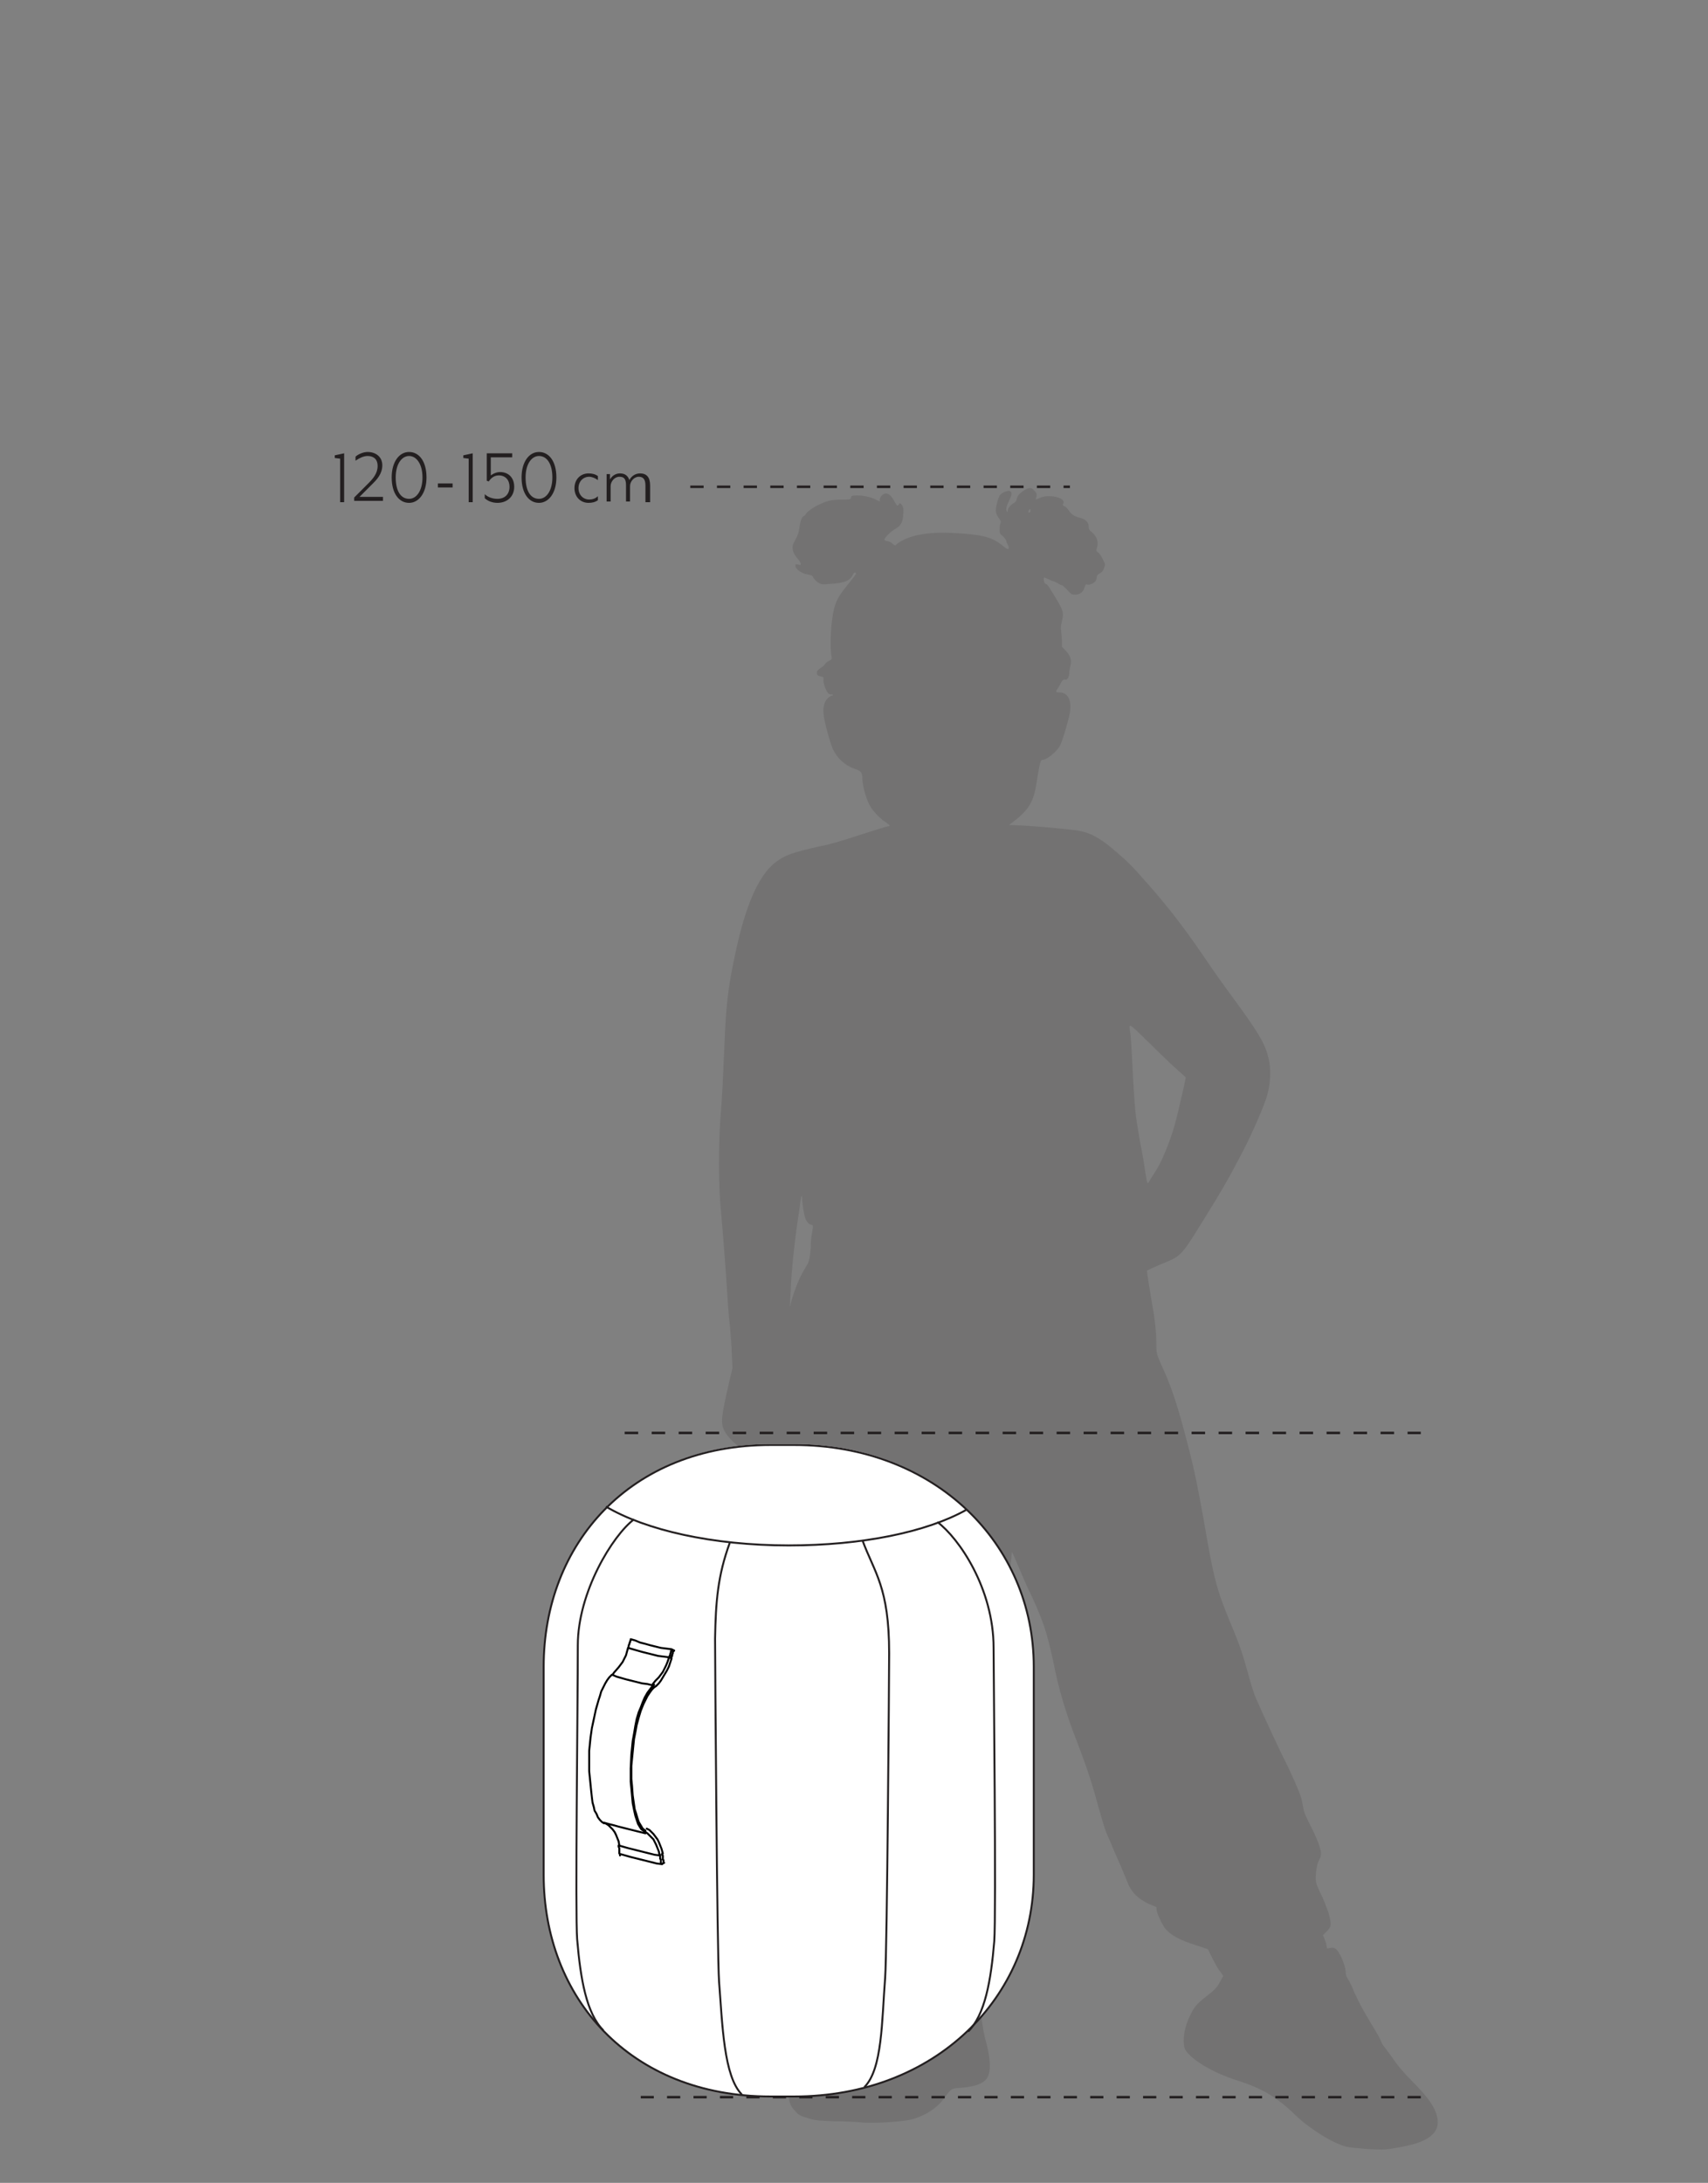 <svg xmlns="http://www.w3.org/2000/svg" xmlns:xlink="http://www.w3.org/1999/xlink" viewBox="0 0 255.1 326" xml:space="preserve"><rect x="0" y="0" width="255.1" height="326" fill="#808080" stroke="none"/><defs><path id="a" d="M10.5 56.8h213.2v265.3H10.5z"/></defs><clipPath id="b"><use xlink:href="#a" style="overflow:visible"/></clipPath><g style="clip-path:url(#b)"><defs><path id="c" d="M10.5 56.8h213.2v265.3H10.5z"/></defs><clipPath id="d"><use xlink:href="#c" style="overflow:visible"/></clipPath><g style="opacity:.14;clip-path:url(#d)"><defs><path id="e" d="M98.3 64.9h125.4v257.2H98.3z"/></defs><clipPath id="f"><use xlink:href="#e" style="overflow:visible"/></clipPath><path style="clip-path:url(#f);fill:#231f20" d="M119.8 179c0 .6.3 2.6.5 3 .2.5.6.9.8.9.3 0 .4.1.2 1.1-.1.5-.2 1.3-.2 1.7 0 1.3-.2 2.6-.5 3.1-.1.2-.5.8-.8 1.4-.5.8-1.4 3.2-1.7 4.5 0 .2-.1.4-.1.4s0-1.1.1-2.4c.1-3.1.7-8.4 1.3-12.1.2-1.9.4-2.5.4-1.6m56.2-19.1 1.1 1-.2 1c-.1.6-.5 2.1-.8 3.5-.6 2.6-1.1 4.3-2.1 6.7-.6 1.4-.8 1.9-2.1 3.9-.6 1-.5 1.1-.9-1.3-.1-.9-.4-2.6-.7-4-.8-4.7-.8-4.7-1.2-12.2-.1-2-.2-3.9-.3-4.3-.2-1.5-.4-1.6 3 1.7 1.7 1.7 3.6 3.5 4.2 4m-22.1-83.5c-.1.2-.3.2-.3 0s.3-.5.3-.3zm-1.2-3c-.5.4-.7.6-.8 1s-.2.6-.6.8c-.5.3-.8.8-.8 1.1 0 .2 0 .2-.1.1-.2-.2-.1-.8.3-1.6.5-1 .5-1.4 0-1.5-.4 0-1.1.3-1.4.7-.1.2-.3.7-.4 1.2-.3 1.1-.2 1.5.3 2.2.3.4.3.5.2.8-.1.2-.1.6-.1.9 0 .5 0 .6.5 1 .3.3.5.6.5.7s.1.4.2.5c.2.4.2.7 0 .7-.1 0-.5-.3-1-.7-1.4-1.1-3-1.5-7.1-1.7-3.2-.2-5.9.2-7.6 1.1-.4.2-.8.5-.9.6-.2.2-.2.2-.6-.1-.2-.2-.6-.4-.8-.4s-.4-.1-.4-.2c0-.3.9-1.2 1.6-1.6.8-.4 1.2-1.1 1.2-2.2.1-.8 0-1.2-.3-1.5-.2-.2-.2-.2-.4.1-.2.2-.2.2-.6-.5-.6-1.2-1.3-1.5-1.9-.9q-.3.3-.3.6v.3l-.6-.3c-.7-.4-2.3-.7-3.1-.6-.5 0-.6.1-.6.3s-.1.3-.7.3c-2 0-2.5.1-3.5.5-1.2.5-2.1 1.1-2.5 1.6-.1.2-.3.4-.4.4-.2 0-.5.8-.6 1.7-.1.7-.2 1-.5 1.6-.2.4-.5.9-.5 1.1-.1.6.1 1.2.7 1.9.3.3.5.7.5.8 0 .2-.1.2-.4.1-.4-.1-.4 0-.4.2 0 .4.6.9 1.4 1.2.4.1.9.2.9.2.1 0 .3.1.4.4.1.2.5.6.7.7.5.3.6.3 1.8.2 2.1-.1 3-.5 3.4-1.4q.15-.3.3-.3c.3.1.2.2-.6 1.2-1.7 2.1-2.1 2.7-2.5 4.1-.5 1.9-.7 5.6-.4 7.3.1.3 0 .4-.4.6-.2.1-.5.3-.6.5s-.4.4-.7.6c-.4.3-.5.4-.5.7s.1.4.5.5c.5.1.5.1.5.5-.1.4.3 1.5.6 1.9.1.2.3.3.5.3s.3 0 .3.1-.1.1-.2.1-.4.2-.6.4c-.5.5-.7 1.4-.6 2.3.1 1.2 1 4.4 1.4 5.3.7 1.4 1.8 2.4 3.2 2.9 1 .3 1.2.6 1.2 1.5s.5 2.8 1 3.8c.4.8 1.4 2 2.5 2.7.7.5.7.6.3.6-.1 0-2 .6-4.2 1.3-2.4.8-4.8 1.5-6 1.7-4 .9-5.2 1.3-6.6 2.4-2.6 2-4.6 6.8-6.1 14.2-1 4.6-1.3 7.7-1.5 13.1-.2 4.4-.3 7.4-.6 10.8-.3 4.3-.3 10.5.1 14.2.3 3.3.7 8.6.9 11.8.1 1.3.2 3.5.4 4.9.1 1.4.3 3.4.3 4.5l.1 2-.5 2.1c-1.2 5.3-1.3 6.1-.7 7.3.8 1.4 2.4 2.8 4 3.2 1.1.3 1.4.5 2.2 1.1.7.5 2 1.2 3.3 1.7l.8.3.1.6c.3 1.8.5 3.2.9 4.7.2 1 .6 2.6.8 3.6s.8 3.4 1.3 5.3c1.9 7.3 1.9 7.4 1.9 14.5 0 5.8 0 5.9-.6 10-.1.7-.3 2.9-.4 4.9s-.2 4.4-.3 5.5c-.1 2.1-.1 2.9.3 7.8.3 3.6.5 4.4 1.1 5.5.2.4.8 1.6 1.3 2.5.9 1.8 1.9 3.2 2.8 4l.5.5v1c0 .5-.1 1.4-.1 2.1-.2 1.3 0 1.7.5 2 .2.1.3.2.4.2 0 0-.3.5-.6 1.2-.4.7-1 1.5-1.6 2.1-.5.5-1.1 1.2-1.3 1.6-.2.3-.8 1.1-1.4 1.6-3.2 3.3-4.2 4.7-5.2 7.2-.8 1.9-1.1 3.1-1.1 4.2 0 1.2.2 1.9.9 2.6.6.7.8.8 2.2 1.2 1 .3 1.4.3 3.8.4 1.5 0 3.4.1 4.3.2 1.8.1 5.2-.1 6.8-.4 2-.4 4.1-1.7 5.1-3.1 1.2-1.6 1.1-1.6 2.6-1.7 2.5-.2 3.9-.8 4.2-2.1.3-1 .1-3-.5-5-.2-.7-.4-1.9-.5-2.6-.2-1.7-.3-2.1-.9-4.1-.6-1.9-.8-2.1-1.6-2l-.6.1v-1.6l.6-.3c.4-.2.7-.4.9-.5.3-.4.6-1.3.9-3l.3-1.5 1-1c1.2-1.2 1.7-1.8 2-2.8.3-.9.3-1.1.2-9-.1-3.5-.1-3.8-.5-6.6-.6-3.9-.6-4.8 0-9.3 1-7 1.1-9.2.8-13.7-.2-3.1-.2-3.7.3-6.7.3-1.7.9-6.4 1-8.1 0-.4.1-.2.9 1.7.5 1.2 1.4 3.3 2.1 4.7 1.7 3.7 2.3 5.5 3.2 9.7.8 4.1 1.9 7.8 3.4 11.6 1.3 3.4 2.3 6.2 3.2 9.6 1.1 3.9 1.2 4.2 2 5.9.3.8 1 2.4 1.5 3.5.5 1.2 1 2.4 1.2 2.9.6 1.2 1.5 2 2.9 2.7l1.2.5.1.7c.2.7.8 2 1.3 2.6.8.9 2 1.6 4.5 2.4l1.8.6.7 1.4c.4.8.9 1.7 1.2 2l.4.6-.4.7c-.5 1-.8 1.3-2.2 2.4s-1.8 1.6-2.3 2.7c-.9 1.7-1.2 3.7-.9 4.9.4 1.4 4 3.7 7.9 4.9 3.7 1.2 5.8 2.4 8.7 5.2 2.2 2.1 5.6 4.2 7.6 4.7.9.2 4.6.5 5.8.4s3.8-.6 4.9-1c2.8-1 3.6-2.6 2.4-5.1-.5-1-1.4-2.2-3.4-4.2-1-1-2.1-2.3-2.5-2.9s-1-1.4-1.3-1.8l-.6-.8c0-.2-.6-1.4-1.8-3.3-1.3-2.2-1.5-2.6-2.4-4.5-.3-.9-.8-1.7-.9-1.9-.2-.3-.3-.5-.3-.9 0-.6-.5-2.2-1-2.9-.4-.7-.7-.9-1.3-.8l-.5.1-.1-.5c0-.3-.2-.7-.3-1l-.2-.5.5-.5c.8-.8.8-1.1.3-2.9-.3-.8-.8-2.2-1.2-2.9-.7-1.5-.8-1.7-.6-3.4.1-.7.2-1.1.4-1.5.2-.3.3-.7.3-1 0-.7-.6-2.3-1.7-4.4-.8-1.6-.9-2-1-2.7-.1-.5-.2-1.1-.3-1.3-.2-.8-1.7-4.1-2.3-5.3-1.1-2.1-4.1-8.7-4.6-9.9-.2-.6-.7-2.1-1-3.3-.8-2.9-1.3-4.4-2.7-7.7-2-4.9-2.4-6.3-3.9-15.1-.9-5-1.4-7.5-2.2-10.6-1.5-5.8-2.4-8.8-3.8-11.9-.5-1.1-1-2.2-1-2.5-.1-.3-.1-1-.1-1.7 0-1.3-.2-3.4-.6-5.5-.4-2.4-.8-4.9-.8-5.1 0-.1 1-.5 2.1-1 3-1.2 3-1.2 6.1-6.2 2.9-4.7 3.7-6 6.1-10.6 1.5-2.9 2.9-6.2 3.5-7.9.7-2.1.8-4.5.3-6.3-.5-2-1.5-3.7-5.4-9-1.2-1.6-3.1-4.3-4.3-6.1-3.3-4.8-5.8-8-9.7-12.3-1.4-1.6-2.8-2.8-4.5-4.2-2.1-1.6-3.4-2.1-5.6-2.3-.8-.1-2.1-.2-3-.3s-2.6-.2-3.9-.3l-2.3-.1.8-.6c2.2-1.7 2.9-3 3.3-5.6s.6-3.5.8-3.5c.7 0 2.1-1.1 2.7-2.1.3-.5 1.1-3.2 1.4-4.5.5-2.1-.1-3.5-1.5-3.5-.5 0-.6-.1-.2-.6.1-.2.3-.5.4-.7.2-.5.5-.7.7-.6.3.1.6-.4.6-1 0-.3.1-.8.2-1.2.2-.8-.1-1.5-.8-2.2l-.5-.5v-.9c0-.5-.1-1.1-.1-1.4-.1-.4-.1-.7.1-1.5.3-1.3.2-1.6-.8-3.3-1.1-1.8-1.3-2.2-1.6-2.3q-.3-.15-.3-.6c0-.4 0-.4.2-.3.1 0 .5.2.9.4.4.1.9.3 1.1.5.2.1.4.2.5.2s.4.3.8.7c.6.7.7.7 1.2.7.7 0 1.2-.4 1.4-1.1.1-.4.2-.5.4-.4.3.1 1-.2 1.2-.5.1-.1.2-.4.2-.6s.1-.4.5-.6c.3-.2.5-.4.6-.8.2-.5.2-.5-.2-1.3-.2-.4-.5-.9-.7-1-.3-.2-.3-.3-.2-.6.3-.9.1-1.7-.7-2.4-.4-.3-.5-.5-.5-.9 0-.6-.5-1.1-1.4-1.3-.8-.2-1.3-.6-1.6-1.1q-.3-.45-.6-.6c-.3-.1-.3-.2-.2-.4.5-.9-2.3-1.5-3.6-.8l-.5.2.1-.5c.1-.4 0-.5-.4-.9-.3-.5-.9-.4-1.7.2"/></g></g><defs><path id="g" d="M10.5 56.8h213.2v265.3H10.5z"/></defs><clipPath id="h"><use xlink:href="#g" style="overflow:visible"/></clipPath><path style="clip-path:url(#h);fill:none;stroke:#231f20;stroke-width:.371;stroke-dasharray:2.016,2.016" d="M93.3 214h118.9"/><defs><path id="i" d="M10.5 56.8h213.2v265.3H10.5z"/></defs><clipPath id="j"><use xlink:href="#i" style="overflow:visible"/></clipPath><path style="clip-path:url(#j);fill:none;stroke:#231f20;stroke-width:.371;stroke-dasharray:1.975,1.975" d="M212.2 313.2H95.7"/><defs><path id="k" d="M10.5 56.8h213.2v265.3H10.5z"/></defs><clipPath id="l"><use xlink:href="#k" style="overflow:visible"/></clipPath><path style="clip-path:url(#l);fill:none;stroke:#231f20;stroke-width:.371;stroke-dasharray:1.991,1.991" d="M103.1 72.7h56.7"/><defs><path id="m" d="M10.5 56.8h213.2v265.3H10.5z"/></defs><clipPath id="n"><use xlink:href="#m" style="overflow:visible"/></clipPath><path style="clip-path:url(#n);fill:#231f20" d="M50 68.4V68l1.4-.3V75h-.6v-6.5zm5 3.8c.7-.7 1.4-1.5 1.4-2.6 0-1.2-.8-1.5-1.5-1.5-.6 0-1.2.3-1.8.7v-.6c.3-.3 1.1-.7 1.8-.7 1.2 0 2.2.7 2.2 2s-.9 2.2-1.4 2.7l-2 2h3.5v.6h-4.3v-.5zm6.1-4.7c1.5 0 2.6 1.4 2.6 3.8s-1.2 3.8-2.6 3.8c-1.5 0-2.6-1.4-2.6-3.8 0-2.3 1.1-3.8 2.6-3.8m0 .6c-1.1 0-2 1.2-2 3.2 0 2.1.8 3.2 2 3.2 1.1 0 2-1.2 2-3.2s-.9-3.2-2-3.2"/><defs><path id="o" d="M10.5 56.8h213.2v265.3H10.5z"/></defs><clipPath id="p"><use xlink:href="#o" style="overflow:visible"/></clipPath><path style="clip-path:url(#p);fill:#231f20" d="M67.6 72.2v.6h-2.2v-.6z"/><defs><path id="q" d="M10.5 56.8h213.2v265.3H10.5z"/></defs><clipPath id="r"><use xlink:href="#q" style="overflow:visible"/></clipPath><path style="clip-path:url(#r);fill:#231f20" d="M69.2 68.4V68l1.4-.3V75H70v-6.5zm3.2 5.4c.4.4 1.1.7 1.9.7 1.1 0 1.8-.7 1.8-1.8 0-1-.6-1.7-1.6-1.7q-.9 0-1.5.9l-.3-.1v-4.1h3.8v.6h-3.2V71c.4-.3.9-.5 1.4-.5 1.2 0 2.1.8 2.1 2.2 0 1.5-1.1 2.4-2.5 2.4-.8 0-1.5-.3-1.9-.7zm8.1-6.3c1.5 0 2.6 1.4 2.6 3.8s-1.2 3.8-2.6 3.8c-1.5 0-2.6-1.4-2.6-3.8 0-2.3 1.1-3.8 2.6-3.8m0 .6c-1.1 0-2 1.2-2 3.2 0 2.1.8 3.2 2 3.2 1.1 0 2-1.2 2-3.2s-.8-3.2-2-3.2"/><defs><path id="s" d="M10.5 56.8h213.2v265.3H10.5z"/></defs><clipPath id="t"><use xlink:href="#s" style="overflow:visible"/></clipPath><path style="clip-path:url(#t);fill:#231f20" d="M87.9 75.1c-1.2 0-2.1-.9-2.1-2.2s.9-2.2 2.1-2.2c.5 0 1 .1 1.4.4v.6c-.4-.3-.9-.5-1.3-.5-.9 0-1.6.7-1.6 1.7s.7 1.7 1.6 1.7c.4 0 .9-.1 1.3-.5v.6c-.4.3-.9.4-1.4.4m8.5-.2v-2.4c0-1-.4-1.3-1-1.3-.7 0-1.3.7-1.3 1.4v2.3h-.6v-2.4c0-1-.3-1.3-1-1.3s-1.3.7-1.3 1.4v2.3h-.6v-4.1h.5v.8c.3-.5.8-.9 1.5-.9.8 0 1.2.4 1.4 1 .3-.6.9-1 1.6-1q1.5 0 1.5 1.8V75h-.7z"/><defs><path id="u" d="M10.5 56.8h213.2v265.3H10.5z"/></defs><clipPath id="v"><use xlink:href="#u" style="overflow:visible"/></clipPath><g style="clip-path:url(#v)"><defs><path id="w" d="M10.5 56.8h213.2v265.3H10.5z"/></defs><clipPath id="x"><use xlink:href="#w" style="overflow:visible"/></clipPath><path style="clip-path:url(#x);fill:#fff" d="M118.6 312.9h-3.4c-21 0-33.8-14.8-33.8-33v-31.1c0-18.2 12.8-33 33.8-33h3.4c21 0 35.7 14.8 35.7 33V280c0 18.2-14.7 32.9-35.7 32.9"/></g><g style="clip-path:url(#v)"><defs><path id="y" d="M10.5 56.8h213.2v265.3H10.5z"/></defs><clipPath id="z"><use xlink:href="#y" style="overflow:visible"/></clipPath><path style="clip-path:url(#z);fill:none;stroke:#fff;stroke-width:.289;stroke-miterlimit:10" d="M118.6 312.9h-3.4c-21 0-33.8-14.8-33.8-33v-31.1c0-18.2 12.8-33 33.8-33h3.4c21 0 35.7 14.8 35.7 33V280c0 18.2-14.7 32.9-35.7 32.9"/></g><g style="clip-path:url(#v)"><defs><path id="A" d="M10.5 56.8h213.2v265.3H10.5z"/></defs><clipPath id="B"><use xlink:href="#A" style="overflow:visible"/></clipPath><path style="clip-path:url(#B);fill:none;stroke:#231f20;stroke-width:.289;stroke-miterlimit:10" d="M90.5 225c5.9 3.5 15.9 5.8 27.3 5.8 11 0 20.6-2 26.5-5.3"/></g><g style="clip-path:url(#v)"><defs><path id="C" d="M10.5 56.8h213.2v265.3H10.5z"/></defs><clipPath id="D"><use xlink:href="#C" style="overflow:visible"/></clipPath><path style="clip-path:url(#D);fill:none;stroke:#231f20;stroke-width:.289;stroke-miterlimit:10" d="M110.8 312.8c-2.7-2.7-2.9-10.4-3.4-16.8-.3-4.1-.6-48.5-.6-51.3.1-5.5.4-9.4 2.2-14.3m20.1 81.3c2.7-2.7 2.6-9.9 3.1-16.3.3-4.1.6-45.8.6-48.5 0-9.9-2.2-12-4-16.9"/></g><g style="clip-path:url(#v)"><defs><path id="E" d="M10.5 56.8h213.2v265.3H10.5z"/></defs><clipPath id="F"><use xlink:href="#E" style="overflow:visible"/></clipPath><path style="clip-path:url(#F);fill:none;stroke:#231f20;stroke-width:.289;stroke-miterlimit:10" d="M144.6 303.4c2.5-2.5 3.4-7.5 3.9-13.5.3-3.8-.1-41.2-.1-43.8 0-8.9-5.2-16.4-8.4-18.8m-49.9 75.9c-2.5-2.5-3.4-7.6-3.9-13.6-.3-3.8.1-34.9.1-43.9 0-7.9 5.2-16.4 8.4-18.8"/></g><g style="clip-path:url(#v)"><defs><path id="G" d="M10.5 56.8h213.2v265.3H10.5z"/></defs><clipPath id="H"><use xlink:href="#G" style="overflow:visible"/></clipPath><path style="clip-path:url(#H);fill:none;stroke:#231f20;stroke-width:.289;stroke-miterlimit:10" d="M118.6 313.1h-3.5c-21.1 0-33.9-14.8-33.9-33.1v-31.1c0-18.3 12.9-33.1 33.9-33.1h3.5c21.1 0 35.8 14.8 35.8 33.1V280c0 18.3-14.7 33.1-35.8 33.1z"/></g><defs><path id="I" d="M10.5 56.8h213.2v265.3H10.5z"/></defs><clipPath id="J"><use xlink:href="#I" style="overflow:visible"/></clipPath><path style="clip-path:url(#J);fill:none;stroke:#000;stroke-width:.289;stroke-linecap:round;stroke-linejoin:round;stroke-miterlimit:10" d="m91.4 250.1-.4.4-.3.4-.3.5-.3.6-.3.6-.2.7-.2.6-.4 1.4-.3 1.4-.3 1.4-.2 1.4-.1 1-.1 1v3l.1 1 .1 1 .1 1 .1.9.1.8.2.7.1.5.3.5.2.5.3.4.3.3.3.2m1.2-22.2.7.3.7.2.7.2.8.2.8.2.8.2.8.1.8.2m-1.1 21.9-.3-.2-.3-.2-.2-.3-.3-.5-.2-.6-.2-.6-.2-.9-.2-1-.1-1.1-.1-1.1-.1-1v-2l.1-2.1.1-1 .1-1 .2-1.1.2-1.2.2-1 .3-1 .3-.7.3-.8.3-.7.4-.7.3-.4.3-.4.4-.4m-7.5 20.6.7.2.8.2.7.2.8.2.8.2.8.2.8.2.8.2m3.9-26.1-.2.6-.2.6-.3.6-.3.5-.3.5-.3.5-.3.4-.4.4-.3.2m0 0-.3.3-.3.4-.4.6-.3.6-.3.6-.4 1-.3 1-.3 1.1-.2 1.1-.2 1-.1 1-.1 1-.1 1-.1 1v2l.1 1 .1 1.4.1.7.1.7.1.7.2.6.2.7.2.6.3.5.3.5.4.3m.2-.3.4.2.3.3.3.3.3.4.3.4.2.4.2.5.2.5.2.7m-.1 0v.2l.1.1v.6l.1.1v.4m.1 0-.4.2m0 0-.1-.1v-.6l-.1-.1v-.6m-.1 0-.1-.5-.2-.5-.2-.5-.2-.4-.2-.4-.3-.3-.3-.3-.3-.3-.4-.3m1.2-22 .4-.5.5-.5.6-.8.5-1 .2-.5.2-.6m0 0 .1-.1v-.2l.1-.1v-.2l.1-.2v-.2l.1-.1v-.2m0 0 .4.2m0 0-.1.1-.1.1v.2l-.1.2v.2l-.1.1v.2l-.1.1m-6.4-1.6.7.2.7.2.7.2.8.2.8.2.8.2.8.1.8.1m-6.1-1.4-.3 1.1-.5 1-.6.8-.7.8-.2.3m2.7-5.3.7.2.7.3.8.2.7.2.8.2.8.2.8.1.8.1m-6.1-1.5v.2l-.1.1v.2l-.1.1v.2l-.1.1v.2l-.1.2m-1.4 29.5.7.2.7.2.8.2.8.2.8.2.8.2.8.2.8.1m-8.4-4.9.4.2.3.2.3.3.3.3.3.4.2.4.2.5.2.5.1.6m.2 1.3.7.2.7.2.8.2.8.2.8.2.8.2.8.2.8.1m-6.5-2.8v.2l.1.2v.8l.1.1v.2"/></svg>